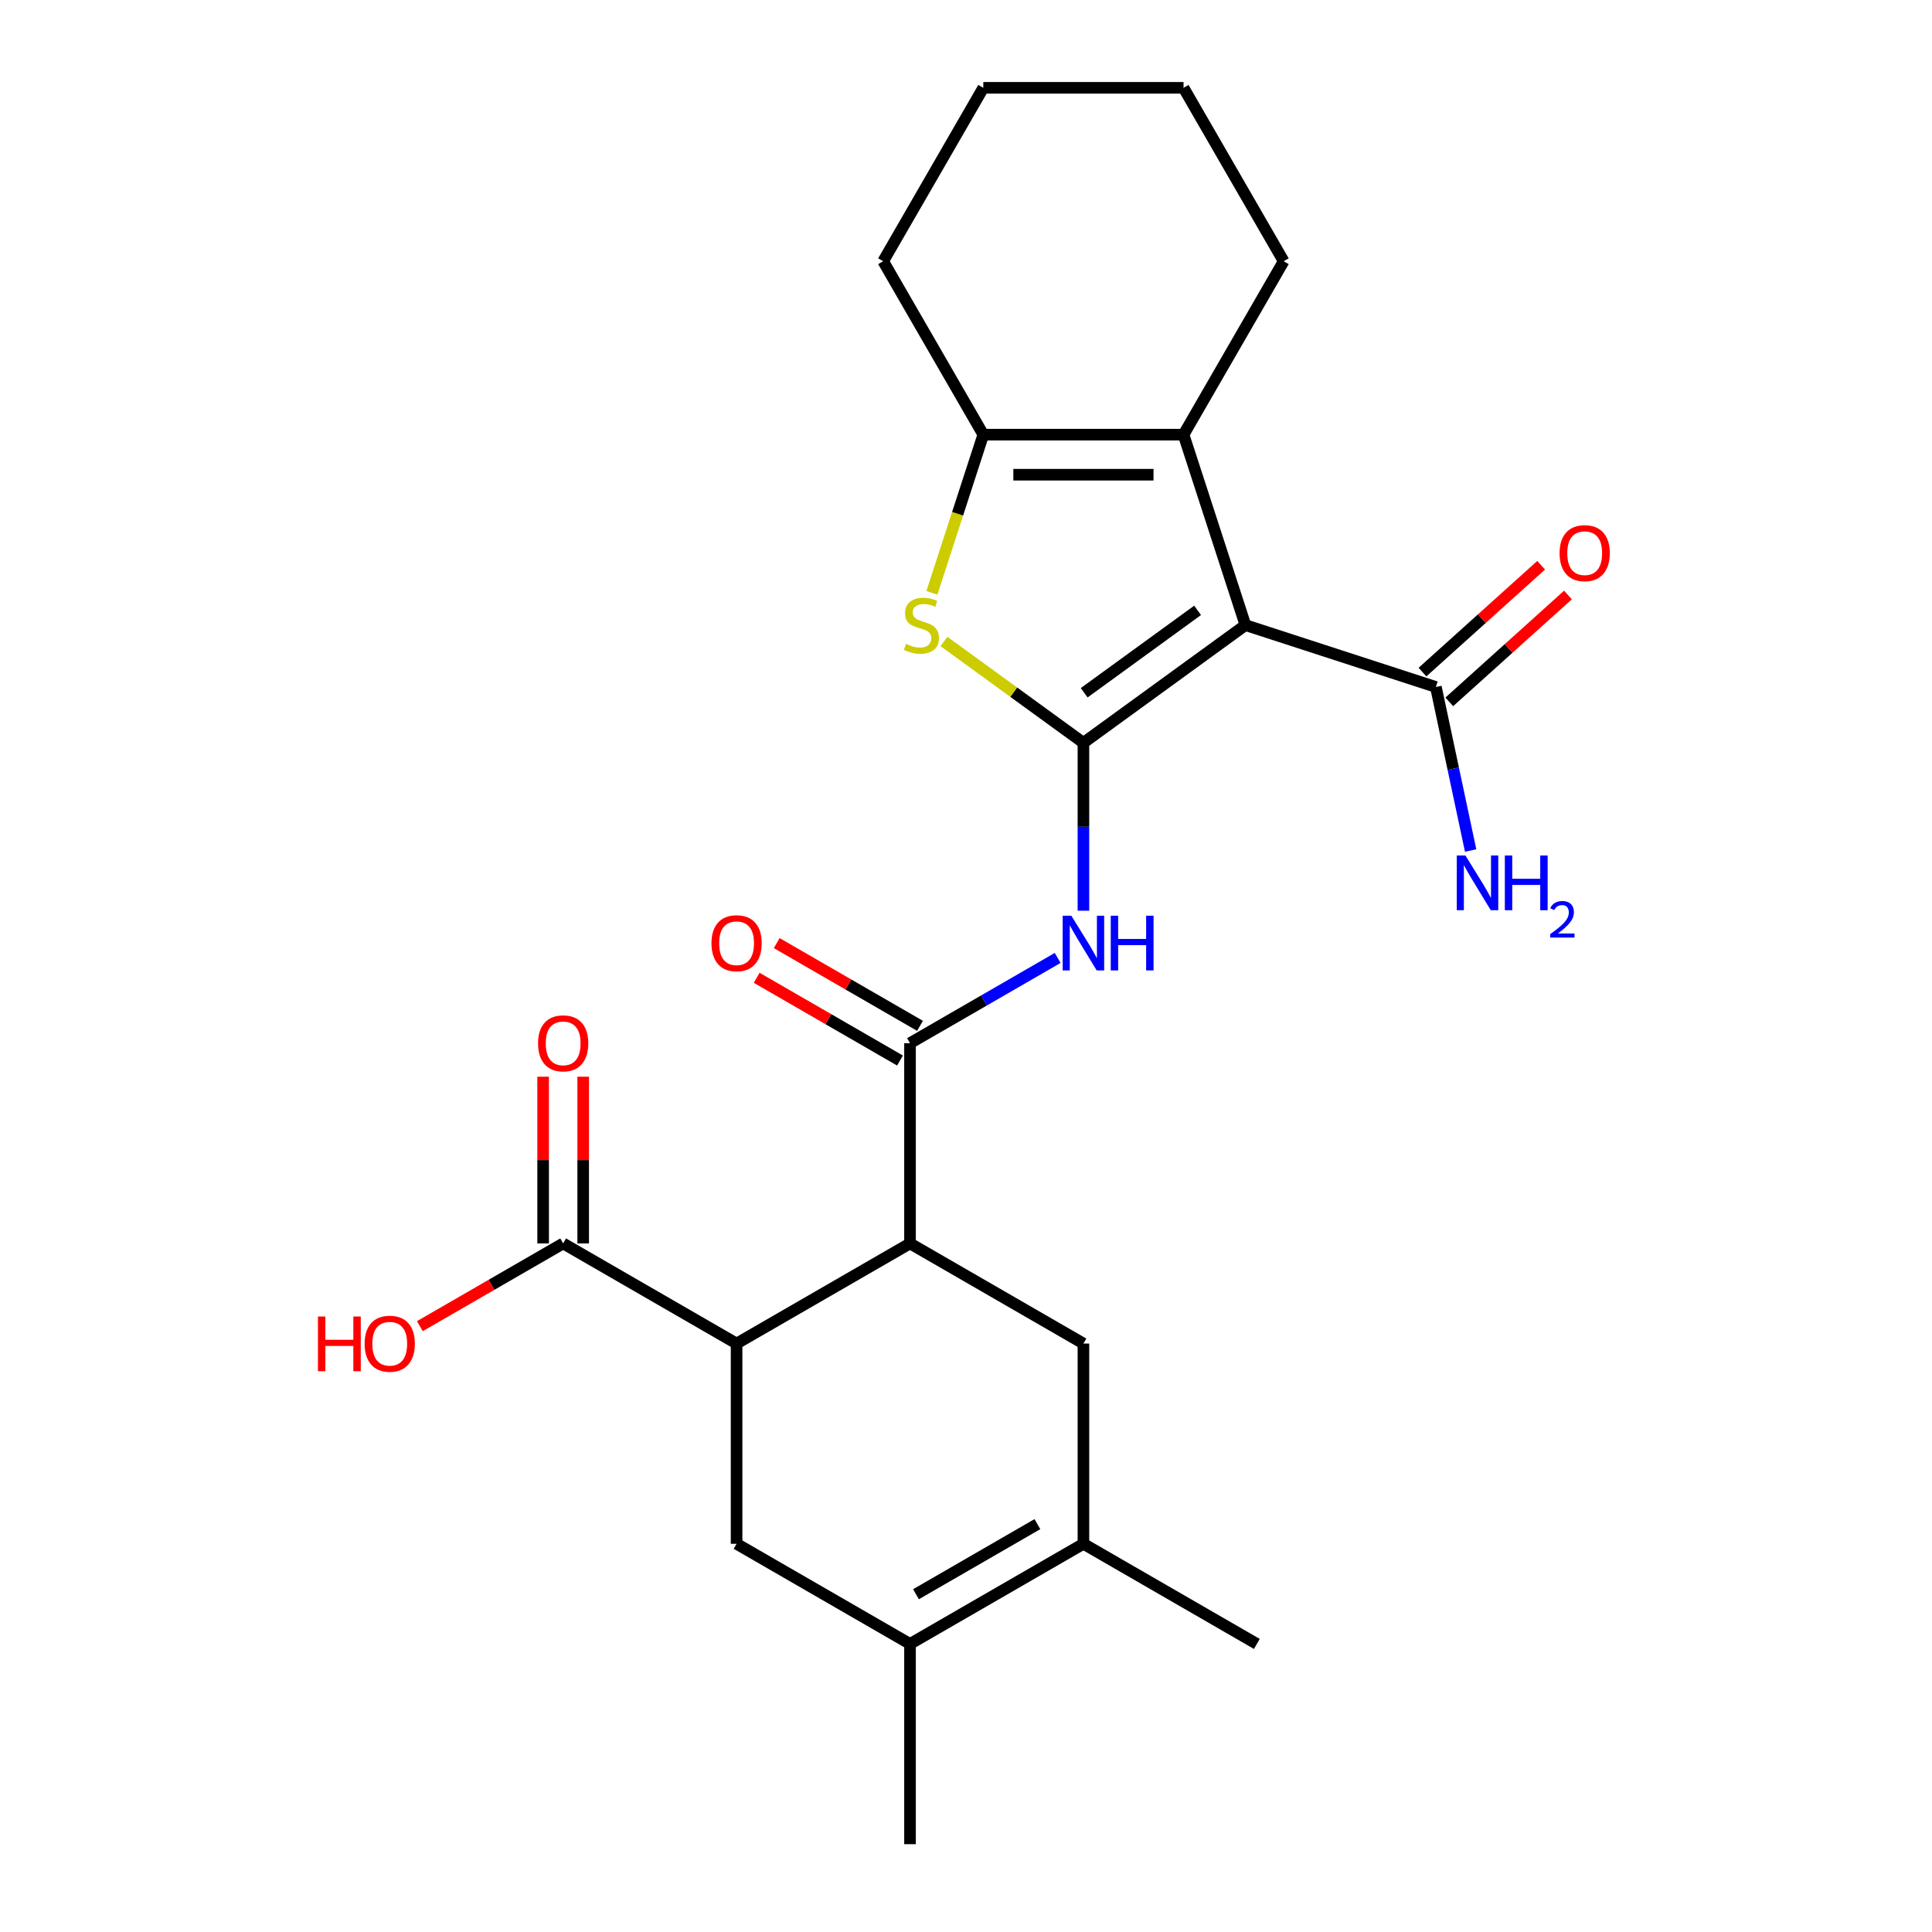 <?xml version='1.0' encoding='iso-8859-1'?>
<svg version='1.1' baseProfile='full'
              xmlns='http://www.w3.org/2000/svg'
                      xmlns:rdkit='http://www.rdkit.org/xml'
                      xmlns:xlink='http://www.w3.org/1999/xlink'
                  xml:space='preserve'
width='1000px' height='1000px' viewBox='0 0 1000 1000'>
<!-- END OF HEADER -->
<rect style='opacity:1.0;fill:#FFFFFF;stroke:none' width='1000' height='1000' x='0' y='0'> </rect>
<path class='bond-0' d='M 560.779,384.478 L 644.632,323.555' style='fill:none;fill-rule:evenodd;stroke:#000000;stroke-width:6px;stroke-linecap:butt;stroke-linejoin:miter;stroke-opacity:1' />
<path class='bond-0' d='M 561.172,358.569 L 619.87,315.923' style='fill:none;fill-rule:evenodd;stroke:#000000;stroke-width:6px;stroke-linecap:butt;stroke-linejoin:miter;stroke-opacity:1' />
<path class='bond-1' d='M 560.779,384.478 L 524.688,358.256' style='fill:none;fill-rule:evenodd;stroke:#000000;stroke-width:6px;stroke-linecap:butt;stroke-linejoin:miter;stroke-opacity:1' />
<path class='bond-1' d='M 524.688,358.256 L 488.597,332.035' style='fill:none;fill-rule:evenodd;stroke:#CCCC00;stroke-width:6px;stroke-linecap:butt;stroke-linejoin:miter;stroke-opacity:1' />
<path class='bond-3' d='M 560.779,384.478 L 560.779,427.927' style='fill:none;fill-rule:evenodd;stroke:#000000;stroke-width:6px;stroke-linecap:butt;stroke-linejoin:miter;stroke-opacity:1' />
<path class='bond-3' d='M 560.779,427.927 L 560.779,471.375' style='fill:none;fill-rule:evenodd;stroke:#0000FF;stroke-width:6px;stroke-linecap:butt;stroke-linejoin:miter;stroke-opacity:1' />
<path class='bond-2' d='M 644.632,323.555 L 612.603,224.979' style='fill:none;fill-rule:evenodd;stroke:#000000;stroke-width:6px;stroke-linecap:butt;stroke-linejoin:miter;stroke-opacity:1' />
<path class='bond-10' d='M 644.632,323.555 L 743.208,355.584' style='fill:none;fill-rule:evenodd;stroke:#000000;stroke-width:6px;stroke-linecap:butt;stroke-linejoin:miter;stroke-opacity:1' />
<path class='bond-5' d='M 482.355,306.844 L 495.655,265.911' style='fill:none;fill-rule:evenodd;stroke:#CCCC00;stroke-width:6px;stroke-linecap:butt;stroke-linejoin:miter;stroke-opacity:1' />
<path class='bond-5' d='M 495.655,265.911 L 508.955,224.979' style='fill:none;fill-rule:evenodd;stroke:#000000;stroke-width:6px;stroke-linecap:butt;stroke-linejoin:miter;stroke-opacity:1' />
<path class='bond-19' d='M 612.603,224.979 L 664.428,135.217' style='fill:none;fill-rule:evenodd;stroke:#000000;stroke-width:6px;stroke-linecap:butt;stroke-linejoin:miter;stroke-opacity:1' />
<path class='bond-25' d='M 612.603,224.979 L 508.955,224.979' style='fill:none;fill-rule:evenodd;stroke:#000000;stroke-width:6px;stroke-linecap:butt;stroke-linejoin:miter;stroke-opacity:1' />
<path class='bond-25' d='M 597.056,245.709 L 524.502,245.709' style='fill:none;fill-rule:evenodd;stroke:#000000;stroke-width:6px;stroke-linecap:butt;stroke-linejoin:miter;stroke-opacity:1' />
<path class='bond-4' d='M 547.448,495.823 L 509.232,517.887' style='fill:none;fill-rule:evenodd;stroke:#0000FF;stroke-width:6px;stroke-linecap:butt;stroke-linejoin:miter;stroke-opacity:1' />
<path class='bond-4' d='M 509.232,517.887 L 471.017,539.951' style='fill:none;fill-rule:evenodd;stroke:#000000;stroke-width:6px;stroke-linecap:butt;stroke-linejoin:miter;stroke-opacity:1' />
<path class='bond-6' d='M 471.017,539.951 L 471.017,643.6' style='fill:none;fill-rule:evenodd;stroke:#000000;stroke-width:6px;stroke-linecap:butt;stroke-linejoin:miter;stroke-opacity:1' />
<path class='bond-14' d='M 476.199,530.975 L 439.113,509.563' style='fill:none;fill-rule:evenodd;stroke:#000000;stroke-width:6px;stroke-linecap:butt;stroke-linejoin:miter;stroke-opacity:1' />
<path class='bond-14' d='M 439.113,509.563 L 402.028,488.152' style='fill:none;fill-rule:evenodd;stroke:#FF0000;stroke-width:6px;stroke-linecap:butt;stroke-linejoin:miter;stroke-opacity:1' />
<path class='bond-14' d='M 465.834,548.927 L 428.749,527.516' style='fill:none;fill-rule:evenodd;stroke:#000000;stroke-width:6px;stroke-linecap:butt;stroke-linejoin:miter;stroke-opacity:1' />
<path class='bond-14' d='M 428.749,527.516 L 391.663,506.104' style='fill:none;fill-rule:evenodd;stroke:#FF0000;stroke-width:6px;stroke-linecap:butt;stroke-linejoin:miter;stroke-opacity:1' />
<path class='bond-20' d='M 508.955,224.979 L 457.13,135.217' style='fill:none;fill-rule:evenodd;stroke:#000000;stroke-width:6px;stroke-linecap:butt;stroke-linejoin:miter;stroke-opacity:1' />
<path class='bond-7' d='M 471.017,643.6 L 381.254,695.424' style='fill:none;fill-rule:evenodd;stroke:#000000;stroke-width:6px;stroke-linecap:butt;stroke-linejoin:miter;stroke-opacity:1' />
<path class='bond-11' d='M 471.017,643.6 L 560.779,695.424' style='fill:none;fill-rule:evenodd;stroke:#000000;stroke-width:6px;stroke-linecap:butt;stroke-linejoin:miter;stroke-opacity:1' />
<path class='bond-12' d='M 381.254,695.424 L 381.254,799.073' style='fill:none;fill-rule:evenodd;stroke:#000000;stroke-width:6px;stroke-linecap:butt;stroke-linejoin:miter;stroke-opacity:1' />
<path class='bond-13' d='M 381.254,695.424 L 291.492,643.6' style='fill:none;fill-rule:evenodd;stroke:#000000;stroke-width:6px;stroke-linecap:butt;stroke-linejoin:miter;stroke-opacity:1' />
<path class='bond-8' d='M 560.779,799.073 L 560.779,695.424' style='fill:none;fill-rule:evenodd;stroke:#000000;stroke-width:6px;stroke-linecap:butt;stroke-linejoin:miter;stroke-opacity:1' />
<path class='bond-9' d='M 560.779,799.073 L 471.017,850.897' style='fill:none;fill-rule:evenodd;stroke:#000000;stroke-width:6px;stroke-linecap:butt;stroke-linejoin:miter;stroke-opacity:1' />
<path class='bond-9' d='M 536.95,788.894 L 474.116,825.171' style='fill:none;fill-rule:evenodd;stroke:#000000;stroke-width:6px;stroke-linecap:butt;stroke-linejoin:miter;stroke-opacity:1' />
<path class='bond-22' d='M 560.779,799.073 L 650.541,850.897' style='fill:none;fill-rule:evenodd;stroke:#000000;stroke-width:6px;stroke-linecap:butt;stroke-linejoin:miter;stroke-opacity:1' />
<path class='bond-21' d='M 471.017,850.897 L 471.017,954.545' style='fill:none;fill-rule:evenodd;stroke:#000000;stroke-width:6px;stroke-linecap:butt;stroke-linejoin:miter;stroke-opacity:1' />
<path class='bond-27' d='M 471.017,850.897 L 381.254,799.073' style='fill:none;fill-rule:evenodd;stroke:#000000;stroke-width:6px;stroke-linecap:butt;stroke-linejoin:miter;stroke-opacity:1' />
<path class='bond-15' d='M 750.144,363.287 L 780.861,335.629' style='fill:none;fill-rule:evenodd;stroke:#000000;stroke-width:6px;stroke-linecap:butt;stroke-linejoin:miter;stroke-opacity:1' />
<path class='bond-15' d='M 780.861,335.629 L 811.578,307.971' style='fill:none;fill-rule:evenodd;stroke:#FF0000;stroke-width:6px;stroke-linecap:butt;stroke-linejoin:miter;stroke-opacity:1' />
<path class='bond-15' d='M 736.273,347.882 L 766.99,320.223' style='fill:none;fill-rule:evenodd;stroke:#000000;stroke-width:6px;stroke-linecap:butt;stroke-linejoin:miter;stroke-opacity:1' />
<path class='bond-15' d='M 766.99,320.223 L 797.707,292.565' style='fill:none;fill-rule:evenodd;stroke:#FF0000;stroke-width:6px;stroke-linecap:butt;stroke-linejoin:miter;stroke-opacity:1' />
<path class='bond-17' d='M 743.208,355.584 L 752.203,397.9' style='fill:none;fill-rule:evenodd;stroke:#000000;stroke-width:6px;stroke-linecap:butt;stroke-linejoin:miter;stroke-opacity:1' />
<path class='bond-17' d='M 752.203,397.9 L 761.197,440.217' style='fill:none;fill-rule:evenodd;stroke:#0000FF;stroke-width:6px;stroke-linecap:butt;stroke-linejoin:miter;stroke-opacity:1' />
<path class='bond-16' d='M 301.857,643.6 L 301.857,600.451' style='fill:none;fill-rule:evenodd;stroke:#000000;stroke-width:6px;stroke-linecap:butt;stroke-linejoin:miter;stroke-opacity:1' />
<path class='bond-16' d='M 301.857,600.451 L 301.857,557.302' style='fill:none;fill-rule:evenodd;stroke:#FF0000;stroke-width:6px;stroke-linecap:butt;stroke-linejoin:miter;stroke-opacity:1' />
<path class='bond-16' d='M 281.127,643.6 L 281.127,600.451' style='fill:none;fill-rule:evenodd;stroke:#000000;stroke-width:6px;stroke-linecap:butt;stroke-linejoin:miter;stroke-opacity:1' />
<path class='bond-16' d='M 281.127,600.451 L 281.127,557.302' style='fill:none;fill-rule:evenodd;stroke:#FF0000;stroke-width:6px;stroke-linecap:butt;stroke-linejoin:miter;stroke-opacity:1' />
<path class='bond-18' d='M 291.492,643.6 L 254.406,665.011' style='fill:none;fill-rule:evenodd;stroke:#000000;stroke-width:6px;stroke-linecap:butt;stroke-linejoin:miter;stroke-opacity:1' />
<path class='bond-18' d='M 254.406,665.011 L 217.321,686.422' style='fill:none;fill-rule:evenodd;stroke:#FF0000;stroke-width:6px;stroke-linecap:butt;stroke-linejoin:miter;stroke-opacity:1' />
<path class='bond-23' d='M 664.428,135.217 L 612.603,45.455' style='fill:none;fill-rule:evenodd;stroke:#000000;stroke-width:6px;stroke-linecap:butt;stroke-linejoin:miter;stroke-opacity:1' />
<path class='bond-24' d='M 457.13,135.217 L 508.955,45.455' style='fill:none;fill-rule:evenodd;stroke:#000000;stroke-width:6px;stroke-linecap:butt;stroke-linejoin:miter;stroke-opacity:1' />
<path class='bond-26' d='M 612.603,45.455 L 508.955,45.455' style='fill:none;fill-rule:evenodd;stroke:#000000;stroke-width:6px;stroke-linecap:butt;stroke-linejoin:miter;stroke-opacity:1' />
<path  class='atom-2' d='M 468.925 333.275
Q 469.245 333.395, 470.565 333.955
Q 471.885 334.515, 473.325 334.875
Q 474.805 335.195, 476.245 335.195
Q 478.925 335.195, 480.485 333.915
Q 482.045 332.595, 482.045 330.315
Q 482.045 328.755, 481.245 327.795
Q 480.485 326.835, 479.285 326.315
Q 478.085 325.795, 476.085 325.195
Q 473.565 324.435, 472.045 323.715
Q 470.565 322.995, 469.485 321.475
Q 468.445 319.955, 468.445 317.395
Q 468.445 313.835, 470.845 311.635
Q 473.285 309.435, 478.085 309.435
Q 481.365 309.435, 485.085 310.995
L 484.165 314.075
Q 480.765 312.675, 478.205 312.675
Q 475.445 312.675, 473.925 313.835
Q 472.405 314.955, 472.445 316.915
Q 472.445 318.435, 473.205 319.355
Q 474.005 320.275, 475.125 320.795
Q 476.285 321.315, 478.205 321.915
Q 480.765 322.715, 482.285 323.515
Q 483.805 324.315, 484.885 325.955
Q 486.005 327.555, 486.005 330.315
Q 486.005 334.235, 483.365 336.355
Q 480.765 338.435, 476.405 338.435
Q 473.885 338.435, 471.965 337.875
Q 470.085 337.355, 467.845 336.435
L 468.925 333.275
' fill='#CCCC00'/>
<path  class='atom-4' d='M 554.519 473.967
L 563.799 488.967
Q 564.719 490.447, 566.199 493.127
Q 567.679 495.807, 567.759 495.967
L 567.759 473.967
L 571.519 473.967
L 571.519 502.287
L 567.639 502.287
L 557.679 485.887
Q 556.519 483.967, 555.279 481.767
Q 554.079 479.567, 553.719 478.887
L 553.719 502.287
L 550.039 502.287
L 550.039 473.967
L 554.519 473.967
' fill='#0000FF'/>
<path  class='atom-4' d='M 574.919 473.967
L 578.759 473.967
L 578.759 486.007
L 593.239 486.007
L 593.239 473.967
L 597.079 473.967
L 597.079 502.287
L 593.239 502.287
L 593.239 489.207
L 578.759 489.207
L 578.759 502.287
L 574.919 502.287
L 574.919 473.967
' fill='#0000FF'/>
<path  class='atom-15' d='M 368.254 488.207
Q 368.254 481.407, 371.614 477.607
Q 374.974 473.807, 381.254 473.807
Q 387.534 473.807, 390.894 477.607
Q 394.254 481.407, 394.254 488.207
Q 394.254 495.087, 390.854 499.007
Q 387.454 502.887, 381.254 502.887
Q 375.014 502.887, 371.614 499.007
Q 368.254 495.127, 368.254 488.207
M 381.254 499.687
Q 385.574 499.687, 387.894 496.807
Q 390.254 493.887, 390.254 488.207
Q 390.254 482.647, 387.894 479.847
Q 385.574 477.007, 381.254 477.007
Q 376.934 477.007, 374.574 479.807
Q 372.254 482.607, 372.254 488.207
Q 372.254 493.927, 374.574 496.807
Q 376.934 499.687, 381.254 499.687
' fill='#FF0000'/>
<path  class='atom-16' d='M 807.234 286.31
Q 807.234 279.51, 810.594 275.71
Q 813.954 271.91, 820.234 271.91
Q 826.514 271.91, 829.874 275.71
Q 833.234 279.51, 833.234 286.31
Q 833.234 293.19, 829.834 297.11
Q 826.434 300.99, 820.234 300.99
Q 813.994 300.99, 810.594 297.11
Q 807.234 293.23, 807.234 286.31
M 820.234 297.79
Q 824.554 297.79, 826.874 294.91
Q 829.234 291.99, 829.234 286.31
Q 829.234 280.75, 826.874 277.95
Q 824.554 275.11, 820.234 275.11
Q 815.914 275.11, 813.554 277.91
Q 811.234 280.71, 811.234 286.31
Q 811.234 292.03, 813.554 294.91
Q 815.914 297.79, 820.234 297.79
' fill='#FF0000'/>
<path  class='atom-17' d='M 278.492 540.031
Q 278.492 533.231, 281.852 529.431
Q 285.212 525.631, 291.492 525.631
Q 297.772 525.631, 301.132 529.431
Q 304.492 533.231, 304.492 540.031
Q 304.492 546.911, 301.092 550.831
Q 297.692 554.711, 291.492 554.711
Q 285.252 554.711, 281.852 550.831
Q 278.492 546.951, 278.492 540.031
M 291.492 551.511
Q 295.812 551.511, 298.132 548.631
Q 300.492 545.711, 300.492 540.031
Q 300.492 534.471, 298.132 531.671
Q 295.812 528.831, 291.492 528.831
Q 287.172 528.831, 284.812 531.631
Q 282.492 534.431, 282.492 540.031
Q 282.492 545.751, 284.812 548.631
Q 287.172 551.511, 291.492 551.511
' fill='#FF0000'/>
<path  class='atom-18' d='M 758.498 442.808
L 767.778 457.808
Q 768.698 459.288, 770.178 461.968
Q 771.658 464.648, 771.738 464.808
L 771.738 442.808
L 775.498 442.808
L 775.498 471.128
L 771.618 471.128
L 761.658 454.728
Q 760.498 452.808, 759.258 450.608
Q 758.058 448.408, 757.698 447.728
L 757.698 471.128
L 754.018 471.128
L 754.018 442.808
L 758.498 442.808
' fill='#0000FF'/>
<path  class='atom-18' d='M 778.898 442.808
L 782.738 442.808
L 782.738 454.848
L 797.218 454.848
L 797.218 442.808
L 801.058 442.808
L 801.058 471.128
L 797.218 471.128
L 797.218 458.048
L 782.738 458.048
L 782.738 471.128
L 778.898 471.128
L 778.898 442.808
' fill='#0000FF'/>
<path  class='atom-18' d='M 802.431 470.134
Q 803.117 468.365, 804.754 467.389
Q 806.391 466.385, 808.661 466.385
Q 811.486 466.385, 813.07 467.917
Q 814.654 469.448, 814.654 472.167
Q 814.654 474.939, 812.595 477.526
Q 810.562 480.113, 806.338 483.176
L 814.971 483.176
L 814.971 485.288
L 802.378 485.288
L 802.378 483.519
Q 805.863 481.037, 807.922 479.189
Q 810.007 477.341, 811.011 475.678
Q 812.014 474.015, 812.014 472.299
Q 812.014 470.504, 811.116 469.501
Q 810.219 468.497, 808.661 468.497
Q 807.156 468.497, 806.153 469.105
Q 805.15 469.712, 804.437 471.058
L 802.431 470.134
' fill='#0000FF'/>
<path  class='atom-19' d='M 164.57 681.424
L 168.41 681.424
L 168.41 693.464
L 182.89 693.464
L 182.89 681.424
L 186.73 681.424
L 186.73 709.744
L 182.89 709.744
L 182.89 696.664
L 168.41 696.664
L 168.41 709.744
L 164.57 709.744
L 164.57 681.424
' fill='#FF0000'/>
<path  class='atom-19' d='M 188.73 695.504
Q 188.73 688.704, 192.09 684.904
Q 195.45 681.104, 201.73 681.104
Q 208.01 681.104, 211.37 684.904
Q 214.73 688.704, 214.73 695.504
Q 214.73 702.384, 211.33 706.304
Q 207.93 710.184, 201.73 710.184
Q 195.49 710.184, 192.09 706.304
Q 188.73 702.424, 188.73 695.504
M 201.73 706.984
Q 206.05 706.984, 208.37 704.104
Q 210.73 701.184, 210.73 695.504
Q 210.73 689.944, 208.37 687.144
Q 206.05 684.304, 201.73 684.304
Q 197.41 684.304, 195.05 687.104
Q 192.73 689.904, 192.73 695.504
Q 192.73 701.224, 195.05 704.104
Q 197.41 706.984, 201.73 706.984
' fill='#FF0000'/>
</svg>
